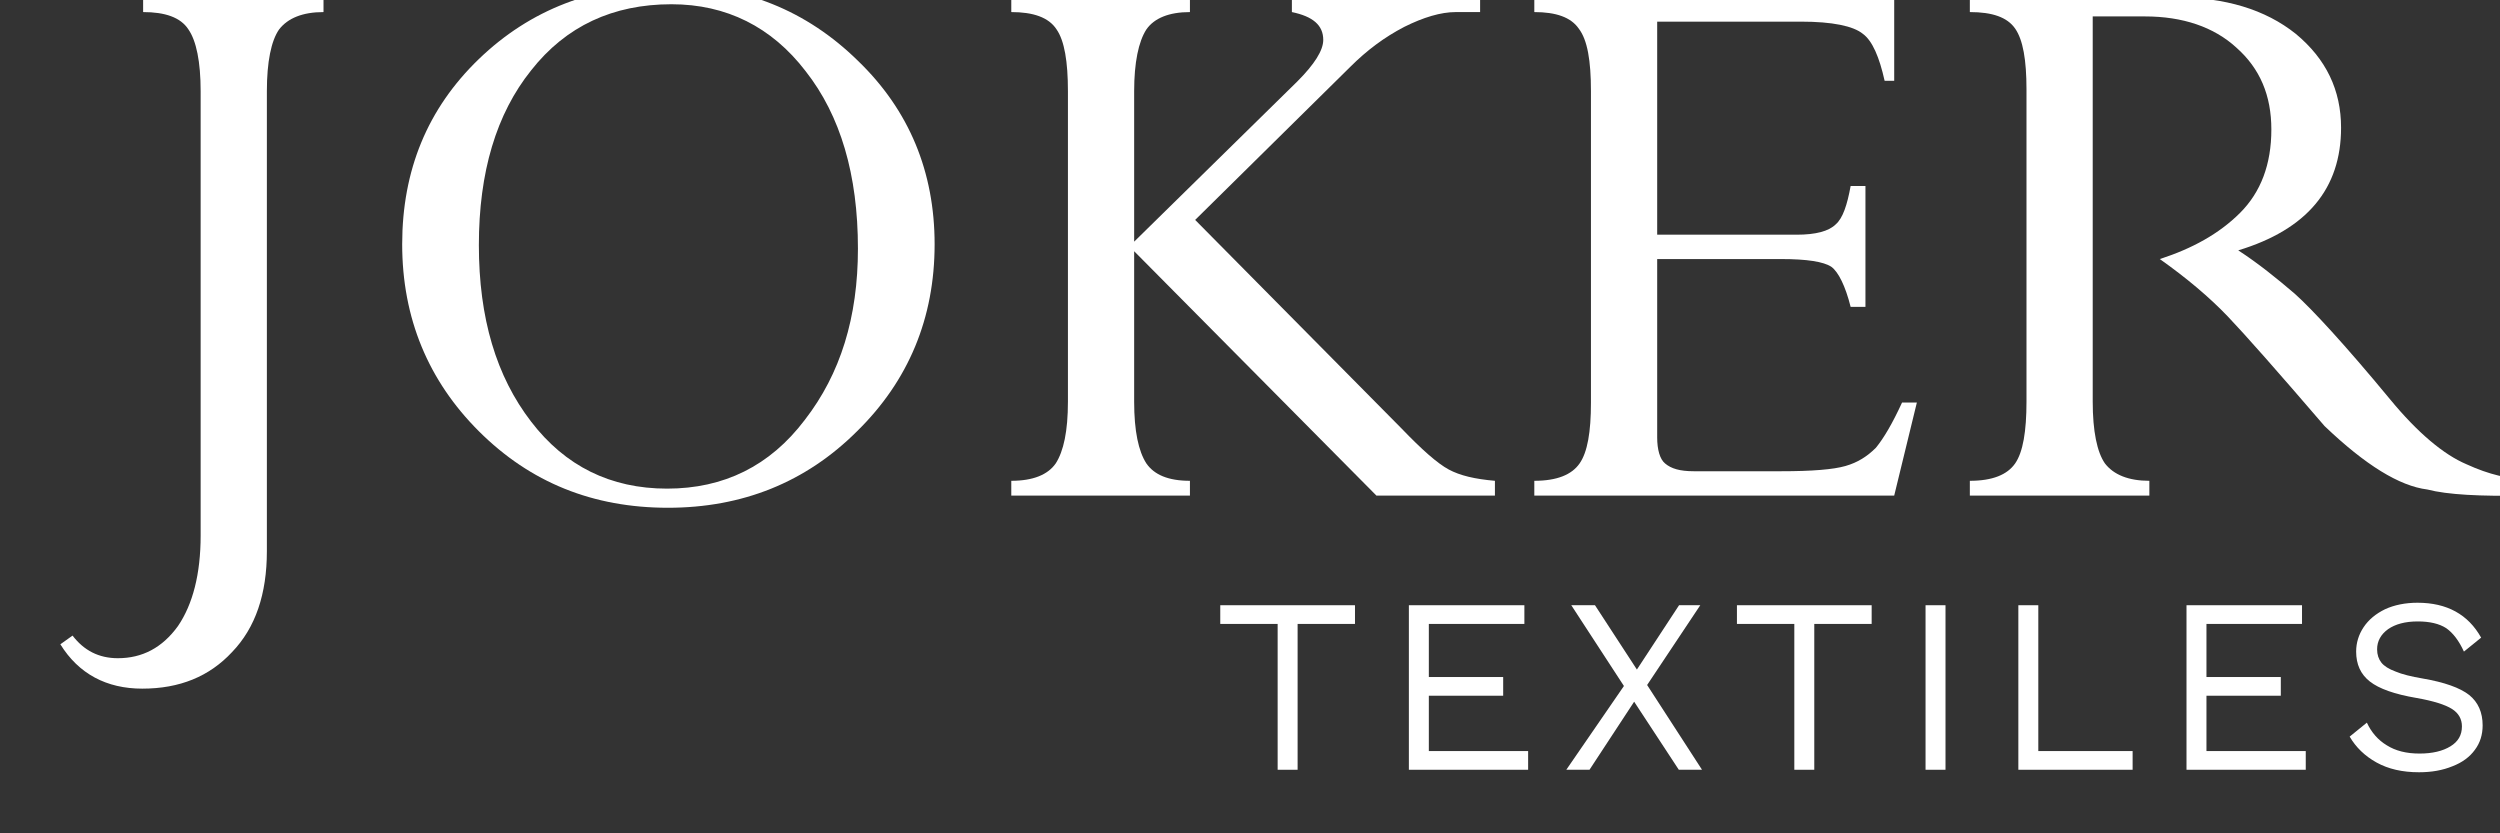 <?xml version="1.0" encoding="UTF-8" standalone="no"?>
<!DOCTYPE svg PUBLIC "-//W3C//DTD SVG 1.1//EN" "http://www.w3.org/Graphics/SVG/1.1/DTD/svg11.dtd">
<svg width="100%" height="100%" viewBox="0 0 285 95" version="1.1" xmlns="http://www.w3.org/2000/svg" xmlns:xlink="http://www.w3.org/1999/xlink" xml:space="preserve" xmlns:serif="http://www.serif.com/" style="fill-rule:evenodd;clip-rule:evenodd;stroke-linejoin:round;stroke-miterlimit:2;">
    <rect x="0" y="0" width="285" height="95" fill="#333333" stroke="none"/>
    <g transform="matrix(1.064,0,0,1.082,-877.124,-201.757)">
        <g>
            <g id="who-we-are" serif:id="who we are" transform="matrix(1.782,0,0,1.751,954.252,267.569)">
                <g transform="matrix(15,0,0,15,0,0)">
                    <path d="M0.572,-0.585L0.342,-0.585L0.342,0L0.262,0L0.262,-0.585L0.032,-0.585L0.032,-0.66L0.572,-0.66L0.572,-0.585Z" style="fill:white;fill-rule:nonzero;"/>
                </g>
                <g transform="matrix(15,0,0,15,10.2,0)">
                    <path d="M0.586,-0.075L0.586,0L0.108,0L0.108,-0.66L0.571,-0.66L0.571,-0.585L0.188,-0.585L0.188,-0.372L0.486,-0.372L0.486,-0.297L0.188,-0.297L0.188,-0.075L0.586,-0.075Z" style="fill:white;fill-rule:nonzero;"/>
                </g>
                <g transform="matrix(15,0,0,15,20.91,0)">
                    <path d="M0.476,0L0.297,-0.273L0.118,0L0.025,0L0.256,-0.336L0.045,-0.66L0.14,-0.66L0.308,-0.402L0.477,-0.66L0.562,-0.66L0.349,-0.34L0.569,0L0.476,0Z" style="fill:white;fill-rule:nonzero;"/>
                </g>
                <g transform="matrix(15,0,0,15,31.065,0)">
                    <path d="M0.572,-0.585L0.342,-0.585L0.342,0L0.262,0L0.262,-0.585L0.032,-0.585L0.032,-0.66L0.572,-0.66L0.572,-0.585Z" style="fill:white;fill-rule:nonzero;"/>
                </g>
                <g transform="matrix(15,0,0,15,41.265,0)">
                    <rect x="0.108" y="-0.66" width="0.08" height="0.66" style="fill:white;fill-rule:nonzero;"/>
                </g>
                <g transform="matrix(15,0,0,15,46.845,0)">
                    <path d="M0.566,-0.075L0.566,0L0.108,0L0.108,-0.66L0.188,-0.66L0.188,-0.075L0.566,-0.075Z" style="fill:white;fill-rule:nonzero;"/>
                </g>
                <g transform="matrix(15,0,0,15,56.955,0)">
                    <path d="M0.586,-0.075L0.586,0L0.108,0L0.108,-0.66L0.571,-0.66L0.571,-0.585L0.188,-0.585L0.188,-0.372L0.486,-0.372L0.486,-0.297L0.188,-0.297L0.188,-0.075L0.586,-0.075Z" style="fill:white;fill-rule:nonzero;"/>
                </g>
                <g transform="matrix(15,0,0,15,67.665,0)">
                    <path d="M0.32,-0.67C0.438,-0.67 0.523,-0.623 0.575,-0.53L0.506,-0.474C0.486,-0.518 0.462,-0.549 0.435,-0.568C0.407,-0.586 0.369,-0.595 0.321,-0.595C0.27,-0.595 0.231,-0.584 0.202,-0.564C0.173,-0.543 0.158,-0.516 0.158,-0.483C0.158,-0.462 0.164,-0.444 0.175,-0.43C0.186,-0.416 0.205,-0.404 0.232,-0.394C0.258,-0.383 0.294,-0.374 0.341,-0.366C0.428,-0.351 0.49,-0.329 0.527,-0.3C0.563,-0.271 0.581,-0.23 0.581,-0.178C0.581,-0.141 0.571,-0.108 0.55,-0.08C0.529,-0.051 0.499,-0.029 0.46,-0.014C0.421,0.002 0.377,0.01 0.326,0.01C0.259,0.01 0.203,-0.003 0.156,-0.029C0.109,-0.055 0.073,-0.09 0.048,-0.133L0.117,-0.189C0.135,-0.15 0.162,-0.119 0.197,-0.098C0.232,-0.076 0.275,-0.065 0.328,-0.065C0.38,-0.065 0.421,-0.075 0.452,-0.094C0.483,-0.113 0.498,-0.139 0.498,-0.174C0.498,-0.203 0.485,-0.227 0.458,-0.244C0.431,-0.261 0.384,-0.276 0.316,-0.288C0.228,-0.303 0.166,-0.325 0.129,-0.354C0.092,-0.383 0.074,-0.423 0.074,-0.474C0.074,-0.509 0.084,-0.542 0.104,-0.572C0.124,-0.602 0.153,-0.626 0.19,-0.644C0.227,-0.661 0.271,-0.67 0.32,-0.67Z" style="fill:white;fill-rule:nonzero;"/>
                </g>
            </g>
            <g transform="matrix(0.536,0,0,0.526,-3516.46,-1493.72)">
                <g transform="matrix(174.19,0,0,174.19,8114.1,3293.54)">
                    <path d="M0.282,-0.573L0.282,-0.556C0.258,-0.556 0.241,-0.549 0.231,-0.536C0.222,-0.523 0.217,-0.499 0.217,-0.465L0.217,0.064C0.217,0.113 0.204,0.152 0.177,0.18C0.151,0.208 0.117,0.222 0.074,0.222C0.033,0.222 0.001,0.205 -0.02,0.171L-0.006,0.161C0.007,0.178 0.024,0.187 0.046,0.187C0.074,0.187 0.097,0.175 0.115,0.15C0.132,0.125 0.141,0.09 0.141,0.046L0.141,-0.465C0.141,-0.499 0.136,-0.523 0.127,-0.536C0.118,-0.55 0.1,-0.556 0.075,-0.556L0.075,-0.573L0.282,-0.573Z" style="fill:white;fill-rule:nonzero;"/>
                </g>
                <g transform="matrix(174.19,0,0,174.19,8168.67,3293.54)">
                    <path d="M0.059,-0.289C0.059,-0.374 0.088,-0.445 0.147,-0.502C0.206,-0.559 0.279,-0.587 0.366,-0.587C0.451,-0.587 0.523,-0.558 0.582,-0.5C0.641,-0.443 0.67,-0.372 0.67,-0.289C0.67,-0.204 0.64,-0.132 0.581,-0.074C0.522,-0.015 0.449,0.014 0.364,0.014C0.278,0.014 0.206,-0.015 0.147,-0.074C0.089,-0.132 0.059,-0.204 0.059,-0.289ZM0.147,-0.288C0.147,-0.204 0.167,-0.137 0.207,-0.085C0.246,-0.034 0.298,-0.008 0.363,-0.008C0.428,-0.008 0.481,-0.034 0.521,-0.087C0.562,-0.14 0.582,-0.205 0.582,-0.284C0.582,-0.369 0.562,-0.437 0.522,-0.488C0.483,-0.539 0.431,-0.565 0.368,-0.565C0.301,-0.565 0.247,-0.54 0.207,-0.489C0.167,-0.439 0.147,-0.372 0.147,-0.288Z" style="fill:white;fill-rule:nonzero;"/>
                </g>
                <g transform="matrix(174.19,0,0,174.19,8293.91,3293.54)">
                    <path d="M0.039,0L0.039,-0.017C0.064,-0.017 0.081,-0.024 0.09,-0.037C0.099,-0.051 0.104,-0.074 0.104,-0.108L0.104,-0.465C0.104,-0.499 0.1,-0.523 0.091,-0.536C0.082,-0.55 0.064,-0.556 0.039,-0.556L0.039,-0.573L0.244,-0.573L0.244,-0.556C0.22,-0.556 0.203,-0.549 0.194,-0.536C0.185,-0.522 0.18,-0.498 0.18,-0.465L0.18,-0.292L0.367,-0.476C0.387,-0.496 0.397,-0.512 0.397,-0.524C0.397,-0.541 0.385,-0.551 0.361,-0.556L0.361,-0.573L0.577,-0.573L0.577,-0.556L0.549,-0.556C0.532,-0.556 0.512,-0.55 0.49,-0.539C0.467,-0.527 0.447,-0.512 0.428,-0.493L0.25,-0.317L0.487,-0.077C0.51,-0.053 0.528,-0.037 0.541,-0.03C0.554,-0.023 0.571,-0.019 0.594,-0.017L0.594,0L0.458,0L0.18,-0.281L0.18,-0.108C0.18,-0.074 0.185,-0.051 0.194,-0.037C0.203,-0.024 0.219,-0.017 0.244,-0.017L0.244,0L0.039,0Z" style="fill:white;fill-rule:nonzero;"/>
                </g>
                <g transform="matrix(174.19,0,0,174.19,8399.33,3293.54)">
                    <path d="M0.397,-0.356L0.414,-0.356L0.414,-0.217L0.397,-0.217C0.391,-0.241 0.383,-0.257 0.375,-0.263C0.366,-0.269 0.347,-0.272 0.317,-0.272L0.175,-0.272L0.175,-0.067C0.175,-0.053 0.178,-0.042 0.184,-0.037C0.191,-0.031 0.201,-0.028 0.217,-0.028L0.317,-0.028C0.353,-0.028 0.377,-0.03 0.391,-0.034C0.405,-0.038 0.416,-0.045 0.426,-0.055C0.435,-0.066 0.445,-0.083 0.456,-0.107L0.473,-0.107L0.447,0L0.034,0L0.034,-0.017C0.06,-0.017 0.077,-0.024 0.086,-0.037C0.095,-0.05 0.099,-0.073 0.099,-0.107L0.099,-0.465C0.099,-0.5 0.095,-0.524 0.085,-0.537C0.076,-0.55 0.059,-0.556 0.034,-0.556L0.034,-0.573L0.447,-0.573L0.447,-0.477L0.436,-0.477C0.43,-0.504 0.422,-0.523 0.411,-0.531C0.4,-0.54 0.376,-0.545 0.34,-0.545L0.175,-0.545L0.175,-0.3L0.335,-0.3C0.357,-0.3 0.372,-0.304 0.38,-0.312C0.388,-0.319 0.393,-0.334 0.397,-0.356Z" style="fill:white;fill-rule:nonzero;"/>
                </g>
                <g transform="matrix(174.19,0,0,174.19,8486.39,3293.54)">
                    <path d="M0.252,-0.272C0.289,-0.284 0.32,-0.301 0.344,-0.325C0.368,-0.349 0.38,-0.381 0.38,-0.421C0.38,-0.46 0.367,-0.491 0.34,-0.515C0.314,-0.539 0.278,-0.551 0.235,-0.551L0.175,-0.551L0.175,-0.108C0.175,-0.074 0.18,-0.05 0.189,-0.037C0.199,-0.024 0.216,-0.017 0.24,-0.017L0.24,0L0.034,0L0.034,-0.017C0.06,-0.017 0.077,-0.024 0.086,-0.037C0.095,-0.05 0.099,-0.074 0.099,-0.108L0.099,-0.467C0.099,-0.501 0.095,-0.524 0.086,-0.537C0.077,-0.55 0.06,-0.556 0.034,-0.556L0.034,-0.573L0.269,-0.573C0.327,-0.573 0.373,-0.559 0.408,-0.531C0.443,-0.502 0.46,-0.466 0.46,-0.423C0.46,-0.353 0.421,-0.306 0.342,-0.282C0.365,-0.267 0.386,-0.25 0.407,-0.232C0.427,-0.214 0.464,-0.174 0.516,-0.111C0.548,-0.072 0.578,-0.047 0.604,-0.036C0.63,-0.024 0.653,-0.019 0.672,-0.019L0.672,0C0.62,0.001 0.582,-0.001 0.559,-0.007C0.527,-0.011 0.488,-0.035 0.441,-0.08C0.387,-0.143 0.35,-0.185 0.33,-0.206C0.309,-0.228 0.283,-0.25 0.252,-0.272Z" style="fill:white;fill-rule:nonzero;"/>
                </g>
            </g>
        </g>
    </g>
</svg>
